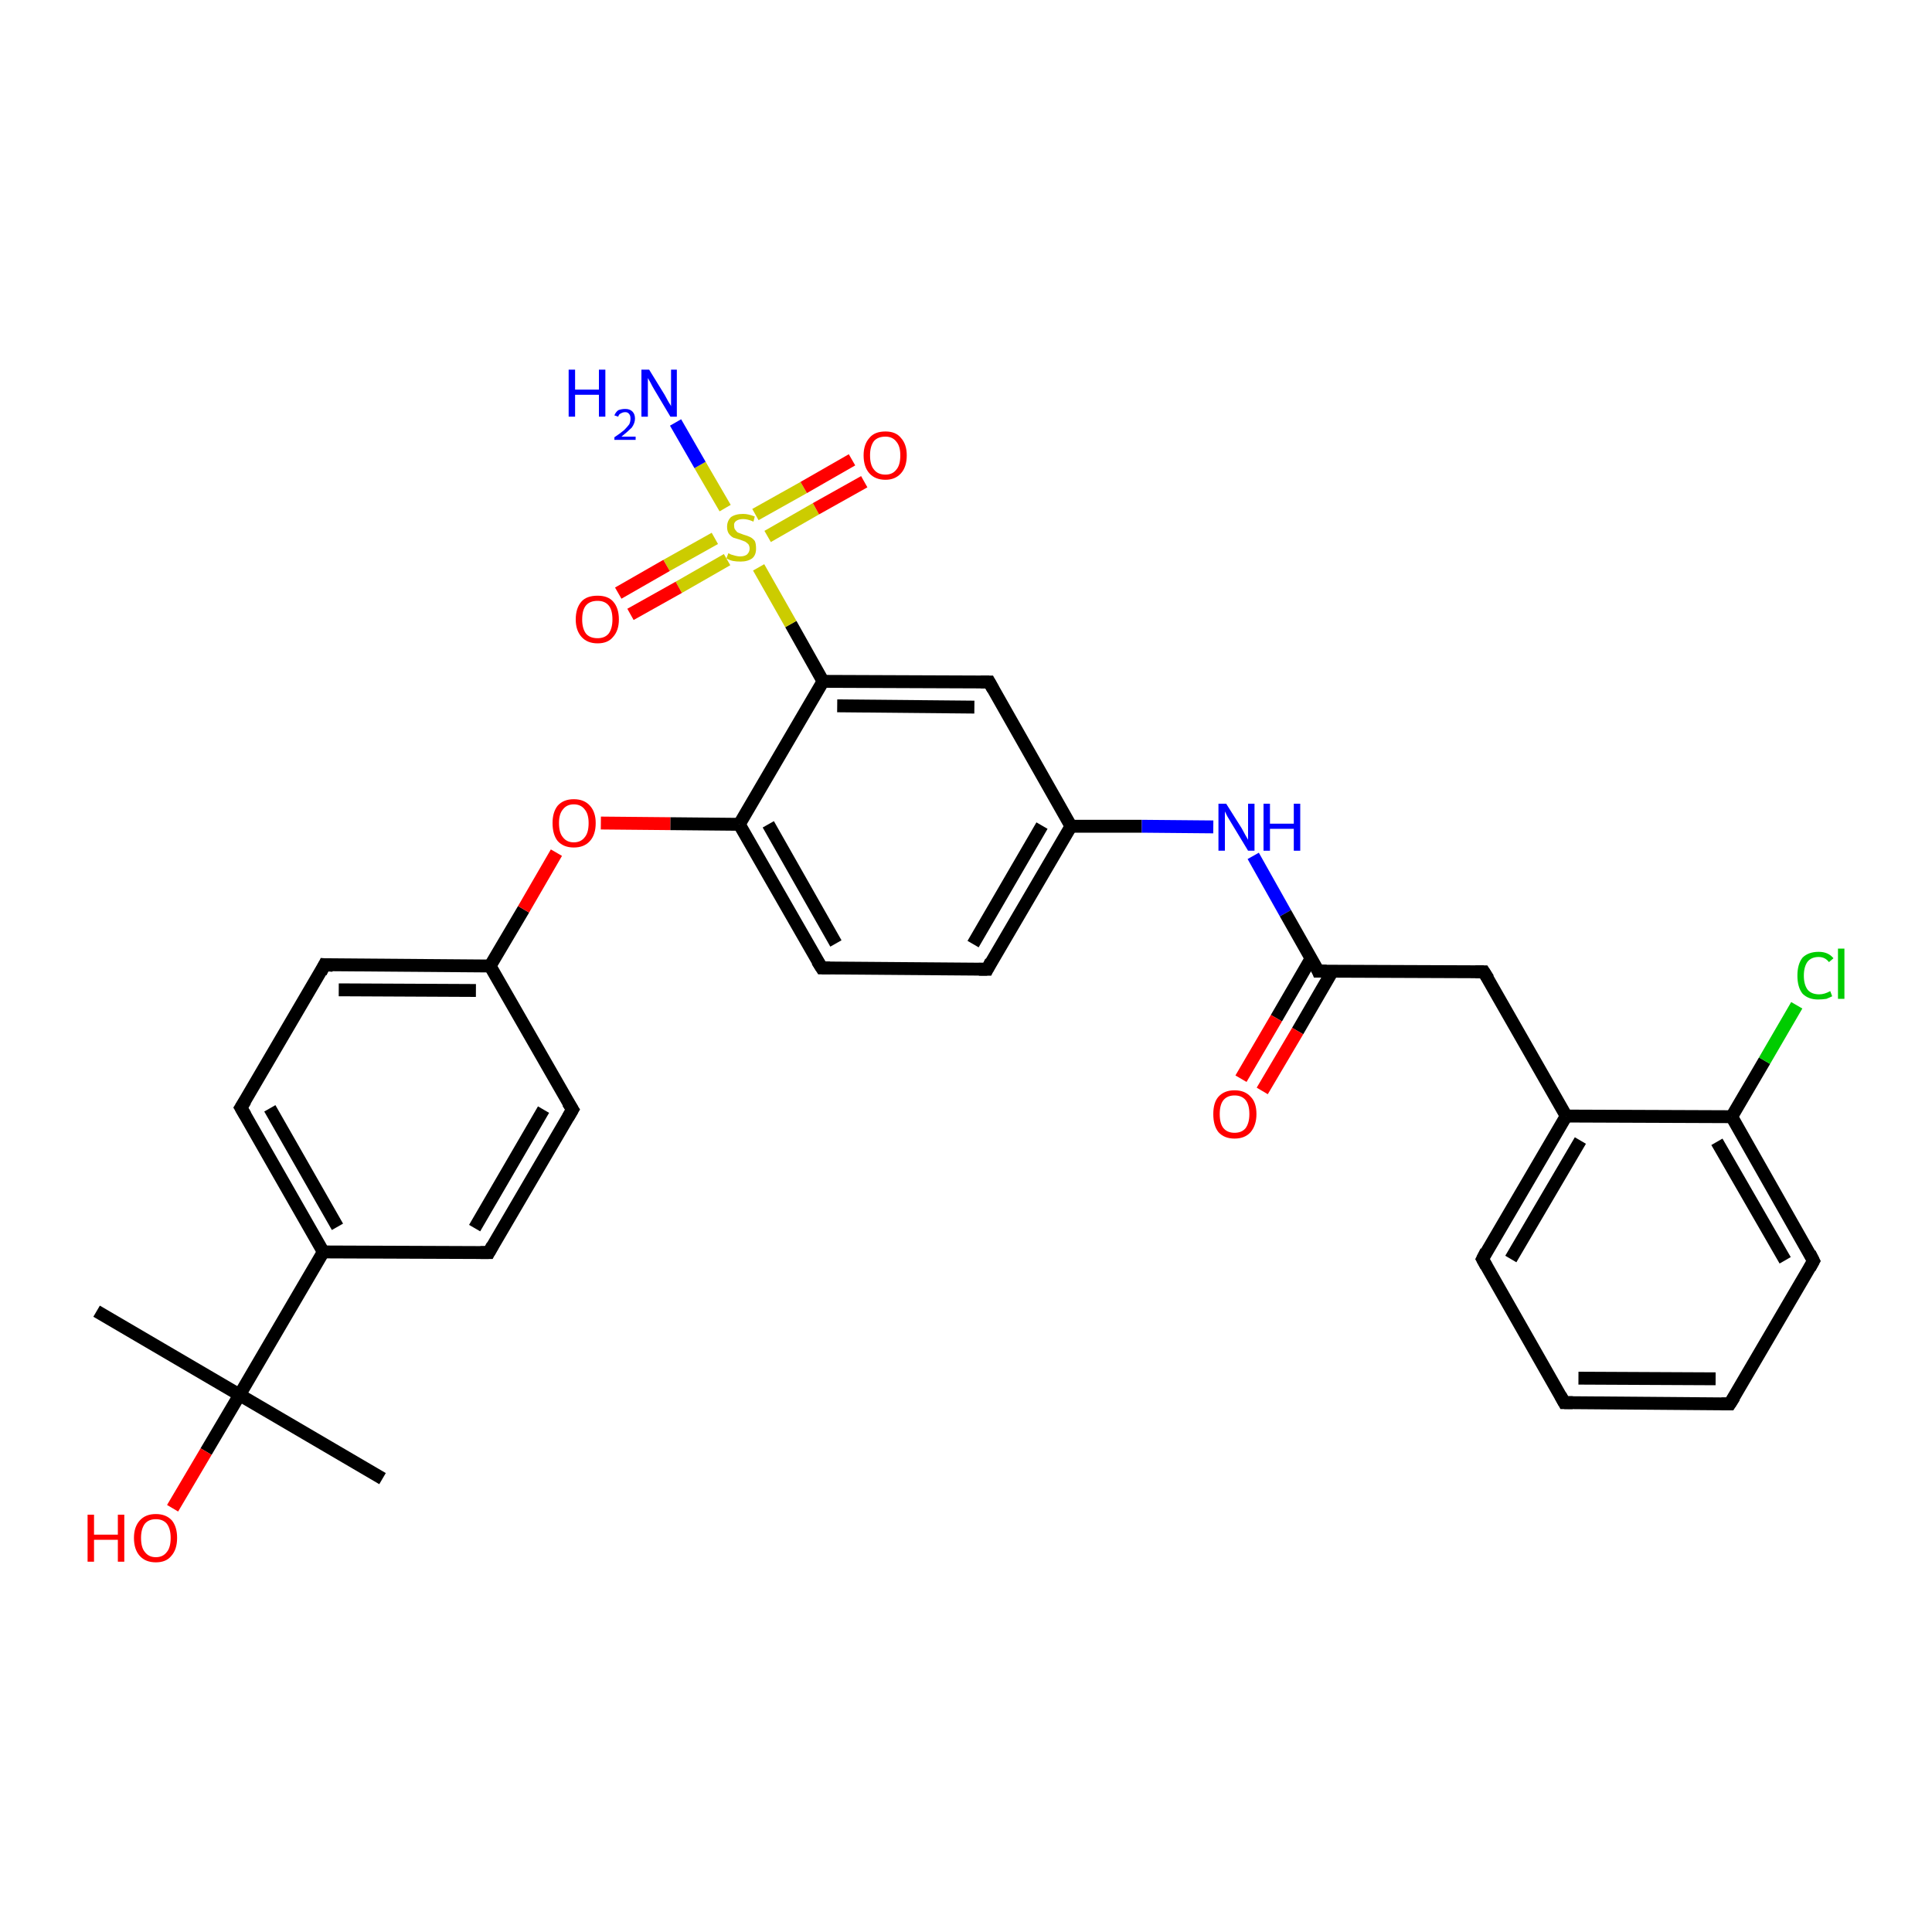 <?xml version='1.0' encoding='iso-8859-1'?>
<svg version='1.1' baseProfile='full'
              xmlns='http://www.w3.org/2000/svg'
                      xmlns:rdkit='http://www.rdkit.org/xml'
                      xmlns:xlink='http://www.w3.org/1999/xlink'
                  xml:space='preserve'
width='300px' height='300px' viewBox='0 0 300 300'>
<!-- END OF HEADER -->
<rect style='opacity:1.0;fill:#FFFFFF;stroke:none' width='300.0' height='300.0' x='0.0' y='0.0'> </rect>
<path class='bond-0 atom-0 atom-1' d='M 59.4,229.6 L 37.2,216.6' style='fill:none;fill-rule:evenodd;stroke:#000000;stroke-width:2.0px;stroke-linecap:butt;stroke-linejoin:miter;stroke-opacity:1' />
<path class='bond-1 atom-1 atom-2' d='M 37.2,216.6 L 15.0,203.6' style='fill:none;fill-rule:evenodd;stroke:#000000;stroke-width:2.0px;stroke-linecap:butt;stroke-linejoin:miter;stroke-opacity:1' />
<path class='bond-2 atom-1 atom-3' d='M 37.2,216.6 L 32.0,225.4' style='fill:none;fill-rule:evenodd;stroke:#000000;stroke-width:2.0px;stroke-linecap:butt;stroke-linejoin:miter;stroke-opacity:1' />
<path class='bond-2 atom-1 atom-3' d='M 32.0,225.4 L 26.8,234.2' style='fill:none;fill-rule:evenodd;stroke:#FF0000;stroke-width:2.0px;stroke-linecap:butt;stroke-linejoin:miter;stroke-opacity:1' />
<path class='bond-3 atom-1 atom-4' d='M 37.2,216.6 L 50.2,194.4' style='fill:none;fill-rule:evenodd;stroke:#000000;stroke-width:2.0px;stroke-linecap:butt;stroke-linejoin:miter;stroke-opacity:1' />
<path class='bond-4 atom-4 atom-5' d='M 50.2,194.4 L 37.4,172.0' style='fill:none;fill-rule:evenodd;stroke:#000000;stroke-width:2.0px;stroke-linecap:butt;stroke-linejoin:miter;stroke-opacity:1' />
<path class='bond-4 atom-4 atom-5' d='M 52.4,190.5 L 41.9,172.1' style='fill:none;fill-rule:evenodd;stroke:#000000;stroke-width:2.0px;stroke-linecap:butt;stroke-linejoin:miter;stroke-opacity:1' />
<path class='bond-5 atom-5 atom-6' d='M 37.4,172.0 L 50.4,149.8' style='fill:none;fill-rule:evenodd;stroke:#000000;stroke-width:2.0px;stroke-linecap:butt;stroke-linejoin:miter;stroke-opacity:1' />
<path class='bond-6 atom-6 atom-7' d='M 50.4,149.8 L 76.1,150.0' style='fill:none;fill-rule:evenodd;stroke:#000000;stroke-width:2.0px;stroke-linecap:butt;stroke-linejoin:miter;stroke-opacity:1' />
<path class='bond-6 atom-6 atom-7' d='M 52.6,153.7 L 73.9,153.8' style='fill:none;fill-rule:evenodd;stroke:#000000;stroke-width:2.0px;stroke-linecap:butt;stroke-linejoin:miter;stroke-opacity:1' />
<path class='bond-7 atom-7 atom-8' d='M 76.1,150.0 L 81.3,141.2' style='fill:none;fill-rule:evenodd;stroke:#000000;stroke-width:2.0px;stroke-linecap:butt;stroke-linejoin:miter;stroke-opacity:1' />
<path class='bond-7 atom-7 atom-8' d='M 81.3,141.2 L 86.4,132.4' style='fill:none;fill-rule:evenodd;stroke:#FF0000;stroke-width:2.0px;stroke-linecap:butt;stroke-linejoin:miter;stroke-opacity:1' />
<path class='bond-8 atom-8 atom-9' d='M 93.3,127.8 L 104.1,127.9' style='fill:none;fill-rule:evenodd;stroke:#FF0000;stroke-width:2.0px;stroke-linecap:butt;stroke-linejoin:miter;stroke-opacity:1' />
<path class='bond-8 atom-8 atom-9' d='M 104.1,127.9 L 114.8,128.0' style='fill:none;fill-rule:evenodd;stroke:#000000;stroke-width:2.0px;stroke-linecap:butt;stroke-linejoin:miter;stroke-opacity:1' />
<path class='bond-9 atom-9 atom-10' d='M 114.8,128.0 L 127.6,150.3' style='fill:none;fill-rule:evenodd;stroke:#000000;stroke-width:2.0px;stroke-linecap:butt;stroke-linejoin:miter;stroke-opacity:1' />
<path class='bond-9 atom-9 atom-10' d='M 119.3,128.0 L 129.8,146.5' style='fill:none;fill-rule:evenodd;stroke:#000000;stroke-width:2.0px;stroke-linecap:butt;stroke-linejoin:miter;stroke-opacity:1' />
<path class='bond-10 atom-10 atom-11' d='M 127.6,150.3 L 153.3,150.5' style='fill:none;fill-rule:evenodd;stroke:#000000;stroke-width:2.0px;stroke-linecap:butt;stroke-linejoin:miter;stroke-opacity:1' />
<path class='bond-11 atom-11 atom-12' d='M 153.3,150.5 L 166.3,128.3' style='fill:none;fill-rule:evenodd;stroke:#000000;stroke-width:2.0px;stroke-linecap:butt;stroke-linejoin:miter;stroke-opacity:1' />
<path class='bond-11 atom-11 atom-12' d='M 151.1,146.6 L 161.8,128.2' style='fill:none;fill-rule:evenodd;stroke:#000000;stroke-width:2.0px;stroke-linecap:butt;stroke-linejoin:miter;stroke-opacity:1' />
<path class='bond-12 atom-12 atom-13' d='M 166.3,128.3 L 177.3,128.3' style='fill:none;fill-rule:evenodd;stroke:#000000;stroke-width:2.0px;stroke-linecap:butt;stroke-linejoin:miter;stroke-opacity:1' />
<path class='bond-12 atom-12 atom-13' d='M 177.3,128.3 L 188.4,128.4' style='fill:none;fill-rule:evenodd;stroke:#0000FF;stroke-width:2.0px;stroke-linecap:butt;stroke-linejoin:miter;stroke-opacity:1' />
<path class='bond-13 atom-13 atom-14' d='M 194.6,132.9 L 199.6,141.8' style='fill:none;fill-rule:evenodd;stroke:#0000FF;stroke-width:2.0px;stroke-linecap:butt;stroke-linejoin:miter;stroke-opacity:1' />
<path class='bond-13 atom-13 atom-14' d='M 199.6,141.8 L 204.7,150.8' style='fill:none;fill-rule:evenodd;stroke:#000000;stroke-width:2.0px;stroke-linecap:butt;stroke-linejoin:miter;stroke-opacity:1' />
<path class='bond-14 atom-14 atom-15' d='M 203.6,148.8 L 198.2,158.1' style='fill:none;fill-rule:evenodd;stroke:#000000;stroke-width:2.0px;stroke-linecap:butt;stroke-linejoin:miter;stroke-opacity:1' />
<path class='bond-14 atom-14 atom-15' d='M 198.2,158.1 L 192.7,167.5' style='fill:none;fill-rule:evenodd;stroke:#FF0000;stroke-width:2.0px;stroke-linecap:butt;stroke-linejoin:miter;stroke-opacity:1' />
<path class='bond-14 atom-14 atom-15' d='M 206.9,150.8 L 201.5,160.1' style='fill:none;fill-rule:evenodd;stroke:#000000;stroke-width:2.0px;stroke-linecap:butt;stroke-linejoin:miter;stroke-opacity:1' />
<path class='bond-14 atom-14 atom-15' d='M 201.5,160.1 L 196.0,169.4' style='fill:none;fill-rule:evenodd;stroke:#FF0000;stroke-width:2.0px;stroke-linecap:butt;stroke-linejoin:miter;stroke-opacity:1' />
<path class='bond-15 atom-14 atom-16' d='M 204.7,150.8 L 230.4,150.9' style='fill:none;fill-rule:evenodd;stroke:#000000;stroke-width:2.0px;stroke-linecap:butt;stroke-linejoin:miter;stroke-opacity:1' />
<path class='bond-16 atom-16 atom-17' d='M 230.4,150.9 L 243.2,173.3' style='fill:none;fill-rule:evenodd;stroke:#000000;stroke-width:2.0px;stroke-linecap:butt;stroke-linejoin:miter;stroke-opacity:1' />
<path class='bond-17 atom-17 atom-18' d='M 243.2,173.3 L 230.2,195.5' style='fill:none;fill-rule:evenodd;stroke:#000000;stroke-width:2.0px;stroke-linecap:butt;stroke-linejoin:miter;stroke-opacity:1' />
<path class='bond-17 atom-17 atom-18' d='M 245.4,177.1 L 234.6,195.5' style='fill:none;fill-rule:evenodd;stroke:#000000;stroke-width:2.0px;stroke-linecap:butt;stroke-linejoin:miter;stroke-opacity:1' />
<path class='bond-18 atom-18 atom-19' d='M 230.2,195.5 L 242.9,217.8' style='fill:none;fill-rule:evenodd;stroke:#000000;stroke-width:2.0px;stroke-linecap:butt;stroke-linejoin:miter;stroke-opacity:1' />
<path class='bond-19 atom-19 atom-20' d='M 242.9,217.8 L 268.6,218.0' style='fill:none;fill-rule:evenodd;stroke:#000000;stroke-width:2.0px;stroke-linecap:butt;stroke-linejoin:miter;stroke-opacity:1' />
<path class='bond-19 atom-19 atom-20' d='M 245.1,214.0 L 266.4,214.1' style='fill:none;fill-rule:evenodd;stroke:#000000;stroke-width:2.0px;stroke-linecap:butt;stroke-linejoin:miter;stroke-opacity:1' />
<path class='bond-20 atom-20 atom-21' d='M 268.6,218.0 L 281.6,195.8' style='fill:none;fill-rule:evenodd;stroke:#000000;stroke-width:2.0px;stroke-linecap:butt;stroke-linejoin:miter;stroke-opacity:1' />
<path class='bond-21 atom-21 atom-22' d='M 281.6,195.8 L 268.9,173.4' style='fill:none;fill-rule:evenodd;stroke:#000000;stroke-width:2.0px;stroke-linecap:butt;stroke-linejoin:miter;stroke-opacity:1' />
<path class='bond-21 atom-21 atom-22' d='M 277.2,195.7 L 266.6,177.3' style='fill:none;fill-rule:evenodd;stroke:#000000;stroke-width:2.0px;stroke-linecap:butt;stroke-linejoin:miter;stroke-opacity:1' />
<path class='bond-22 atom-22 atom-23' d='M 268.9,173.4 L 274.0,164.7' style='fill:none;fill-rule:evenodd;stroke:#000000;stroke-width:2.0px;stroke-linecap:butt;stroke-linejoin:miter;stroke-opacity:1' />
<path class='bond-22 atom-22 atom-23' d='M 274.0,164.7 L 279.0,156.1' style='fill:none;fill-rule:evenodd;stroke:#00CC00;stroke-width:2.0px;stroke-linecap:butt;stroke-linejoin:miter;stroke-opacity:1' />
<path class='bond-23 atom-12 atom-24' d='M 166.3,128.3 L 153.6,105.9' style='fill:none;fill-rule:evenodd;stroke:#000000;stroke-width:2.0px;stroke-linecap:butt;stroke-linejoin:miter;stroke-opacity:1' />
<path class='bond-24 atom-24 atom-25' d='M 153.6,105.9 L 127.8,105.8' style='fill:none;fill-rule:evenodd;stroke:#000000;stroke-width:2.0px;stroke-linecap:butt;stroke-linejoin:miter;stroke-opacity:1' />
<path class='bond-24 atom-24 atom-25' d='M 151.3,109.8 L 130.0,109.6' style='fill:none;fill-rule:evenodd;stroke:#000000;stroke-width:2.0px;stroke-linecap:butt;stroke-linejoin:miter;stroke-opacity:1' />
<path class='bond-25 atom-25 atom-26' d='M 127.8,105.8 L 122.8,96.9' style='fill:none;fill-rule:evenodd;stroke:#000000;stroke-width:2.0px;stroke-linecap:butt;stroke-linejoin:miter;stroke-opacity:1' />
<path class='bond-25 atom-25 atom-26' d='M 122.8,96.9 L 117.8,88.1' style='fill:none;fill-rule:evenodd;stroke:#CCCC00;stroke-width:2.0px;stroke-linecap:butt;stroke-linejoin:miter;stroke-opacity:1' />
<path class='bond-26 atom-26 atom-27' d='M 112.6,78.9 L 108.7,72.2' style='fill:none;fill-rule:evenodd;stroke:#CCCC00;stroke-width:2.0px;stroke-linecap:butt;stroke-linejoin:miter;stroke-opacity:1' />
<path class='bond-26 atom-26 atom-27' d='M 108.7,72.2 L 104.9,65.6' style='fill:none;fill-rule:evenodd;stroke:#0000FF;stroke-width:2.0px;stroke-linecap:butt;stroke-linejoin:miter;stroke-opacity:1' />
<path class='bond-27 atom-26 atom-28' d='M 119.2,83.3 L 126.7,79.0' style='fill:none;fill-rule:evenodd;stroke:#CCCC00;stroke-width:2.0px;stroke-linecap:butt;stroke-linejoin:miter;stroke-opacity:1' />
<path class='bond-27 atom-26 atom-28' d='M 126.7,79.0 L 134.2,74.8' style='fill:none;fill-rule:evenodd;stroke:#FF0000;stroke-width:2.0px;stroke-linecap:butt;stroke-linejoin:miter;stroke-opacity:1' />
<path class='bond-27 atom-26 atom-28' d='M 117.3,79.9 L 124.8,75.7' style='fill:none;fill-rule:evenodd;stroke:#CCCC00;stroke-width:2.0px;stroke-linecap:butt;stroke-linejoin:miter;stroke-opacity:1' />
<path class='bond-27 atom-26 atom-28' d='M 124.8,75.7 L 132.3,71.4' style='fill:none;fill-rule:evenodd;stroke:#FF0000;stroke-width:2.0px;stroke-linecap:butt;stroke-linejoin:miter;stroke-opacity:1' />
<path class='bond-28 atom-26 atom-29' d='M 111.0,83.6 L 103.5,87.8' style='fill:none;fill-rule:evenodd;stroke:#CCCC00;stroke-width:2.0px;stroke-linecap:butt;stroke-linejoin:miter;stroke-opacity:1' />
<path class='bond-28 atom-26 atom-29' d='M 103.5,87.8 L 96.0,92.1' style='fill:none;fill-rule:evenodd;stroke:#FF0000;stroke-width:2.0px;stroke-linecap:butt;stroke-linejoin:miter;stroke-opacity:1' />
<path class='bond-28 atom-26 atom-29' d='M 112.9,86.9 L 105.4,91.2' style='fill:none;fill-rule:evenodd;stroke:#CCCC00;stroke-width:2.0px;stroke-linecap:butt;stroke-linejoin:miter;stroke-opacity:1' />
<path class='bond-28 atom-26 atom-29' d='M 105.4,91.2 L 97.9,95.4' style='fill:none;fill-rule:evenodd;stroke:#FF0000;stroke-width:2.0px;stroke-linecap:butt;stroke-linejoin:miter;stroke-opacity:1' />
<path class='bond-29 atom-7 atom-30' d='M 76.1,150.0 L 88.9,172.3' style='fill:none;fill-rule:evenodd;stroke:#000000;stroke-width:2.0px;stroke-linecap:butt;stroke-linejoin:miter;stroke-opacity:1' />
<path class='bond-30 atom-30 atom-31' d='M 88.9,172.3 L 75.9,194.5' style='fill:none;fill-rule:evenodd;stroke:#000000;stroke-width:2.0px;stroke-linecap:butt;stroke-linejoin:miter;stroke-opacity:1' />
<path class='bond-30 atom-30 atom-31' d='M 84.4,172.3 L 73.7,190.7' style='fill:none;fill-rule:evenodd;stroke:#000000;stroke-width:2.0px;stroke-linecap:butt;stroke-linejoin:miter;stroke-opacity:1' />
<path class='bond-31 atom-31 atom-4' d='M 75.9,194.5 L 50.2,194.4' style='fill:none;fill-rule:evenodd;stroke:#000000;stroke-width:2.0px;stroke-linecap:butt;stroke-linejoin:miter;stroke-opacity:1' />
<path class='bond-32 atom-25 atom-9' d='M 127.8,105.8 L 114.8,128.0' style='fill:none;fill-rule:evenodd;stroke:#000000;stroke-width:2.0px;stroke-linecap:butt;stroke-linejoin:miter;stroke-opacity:1' />
<path class='bond-33 atom-22 atom-17' d='M 268.9,173.4 L 243.2,173.3' style='fill:none;fill-rule:evenodd;stroke:#000000;stroke-width:2.0px;stroke-linecap:butt;stroke-linejoin:miter;stroke-opacity:1' />
<path d='M 38.1,173.2 L 37.4,172.0 L 38.1,170.9' style='fill:none;stroke:#000000;stroke-width:2.0px;stroke-linecap:butt;stroke-linejoin:miter;stroke-opacity:1;' />
<path d='M 49.8,151.0 L 50.4,149.8 L 51.7,149.9' style='fill:none;stroke:#000000;stroke-width:2.0px;stroke-linecap:butt;stroke-linejoin:miter;stroke-opacity:1;' />
<path d='M 126.9,149.2 L 127.6,150.3 L 128.9,150.3' style='fill:none;stroke:#000000;stroke-width:2.0px;stroke-linecap:butt;stroke-linejoin:miter;stroke-opacity:1;' />
<path d='M 152.0,150.5 L 153.3,150.5 L 153.9,149.3' style='fill:none;stroke:#000000;stroke-width:2.0px;stroke-linecap:butt;stroke-linejoin:miter;stroke-opacity:1;' />
<path d='M 204.5,150.3 L 204.7,150.8 L 206.0,150.8' style='fill:none;stroke:#000000;stroke-width:2.0px;stroke-linecap:butt;stroke-linejoin:miter;stroke-opacity:1;' />
<path d='M 229.1,150.9 L 230.4,150.9 L 231.1,152.0' style='fill:none;stroke:#000000;stroke-width:2.0px;stroke-linecap:butt;stroke-linejoin:miter;stroke-opacity:1;' />
<path d='M 230.8,194.3 L 230.2,195.5 L 230.8,196.6' style='fill:none;stroke:#000000;stroke-width:2.0px;stroke-linecap:butt;stroke-linejoin:miter;stroke-opacity:1;' />
<path d='M 242.3,216.7 L 242.9,217.8 L 244.2,217.8' style='fill:none;stroke:#000000;stroke-width:2.0px;stroke-linecap:butt;stroke-linejoin:miter;stroke-opacity:1;' />
<path d='M 267.3,218.0 L 268.6,218.0 L 269.3,216.9' style='fill:none;stroke:#000000;stroke-width:2.0px;stroke-linecap:butt;stroke-linejoin:miter;stroke-opacity:1;' />
<path d='M 281.0,196.9 L 281.6,195.8 L 281.0,194.6' style='fill:none;stroke:#000000;stroke-width:2.0px;stroke-linecap:butt;stroke-linejoin:miter;stroke-opacity:1;' />
<path d='M 154.2,107.0 L 153.6,105.9 L 152.3,105.9' style='fill:none;stroke:#000000;stroke-width:2.0px;stroke-linecap:butt;stroke-linejoin:miter;stroke-opacity:1;' />
<path d='M 88.2,171.2 L 88.9,172.3 L 88.2,173.5' style='fill:none;stroke:#000000;stroke-width:2.0px;stroke-linecap:butt;stroke-linejoin:miter;stroke-opacity:1;' />
<path d='M 76.5,193.4 L 75.9,194.5 L 74.6,194.5' style='fill:none;stroke:#000000;stroke-width:2.0px;stroke-linecap:butt;stroke-linejoin:miter;stroke-opacity:1;' />
<path class='atom-3' d='M 13.6 235.2
L 14.6 235.2
L 14.6 238.3
L 18.3 238.3
L 18.3 235.2
L 19.3 235.2
L 19.3 242.5
L 18.3 242.5
L 18.3 239.1
L 14.6 239.1
L 14.6 242.5
L 13.6 242.5
L 13.6 235.2
' fill='#FF0000'/>
<path class='atom-3' d='M 20.8 238.8
Q 20.8 237.1, 21.7 236.1
Q 22.6 235.1, 24.2 235.1
Q 25.8 235.1, 26.7 236.1
Q 27.5 237.1, 27.5 238.8
Q 27.5 240.6, 26.6 241.6
Q 25.8 242.6, 24.2 242.6
Q 22.6 242.6, 21.7 241.6
Q 20.8 240.6, 20.8 238.8
M 24.2 241.8
Q 25.3 241.8, 25.9 241.0
Q 26.5 240.3, 26.5 238.8
Q 26.5 237.4, 25.9 236.6
Q 25.3 235.9, 24.2 235.9
Q 23.1 235.9, 22.5 236.6
Q 21.9 237.4, 21.9 238.8
Q 21.9 240.3, 22.5 241.0
Q 23.1 241.8, 24.2 241.8
' fill='#FF0000'/>
<path class='atom-8' d='M 85.8 127.8
Q 85.8 126.1, 86.6 125.1
Q 87.5 124.1, 89.1 124.1
Q 90.7 124.1, 91.6 125.1
Q 92.5 126.1, 92.5 127.8
Q 92.5 129.6, 91.6 130.6
Q 90.7 131.6, 89.1 131.6
Q 87.5 131.6, 86.6 130.6
Q 85.8 129.6, 85.8 127.8
M 89.1 130.8
Q 90.2 130.8, 90.8 130.0
Q 91.4 129.3, 91.4 127.8
Q 91.4 126.4, 90.8 125.7
Q 90.2 124.9, 89.1 124.9
Q 88.0 124.9, 87.4 125.7
Q 86.8 126.4, 86.8 127.8
Q 86.8 129.3, 87.4 130.0
Q 88.0 130.8, 89.1 130.8
' fill='#FF0000'/>
<path class='atom-13' d='M 190.4 124.8
L 192.8 128.6
Q 193.0 129.0, 193.4 129.7
Q 193.8 130.4, 193.8 130.4
L 193.8 124.8
L 194.8 124.8
L 194.8 132.1
L 193.8 132.1
L 191.2 127.8
Q 190.9 127.3, 190.6 126.8
Q 190.3 126.2, 190.2 126.0
L 190.2 132.1
L 189.2 132.1
L 189.2 124.8
L 190.4 124.8
' fill='#0000FF'/>
<path class='atom-13' d='M 196.2 124.8
L 197.2 124.8
L 197.2 127.9
L 200.9 127.9
L 200.9 124.8
L 201.9 124.8
L 201.9 132.1
L 200.9 132.1
L 200.9 128.7
L 197.2 128.7
L 197.2 132.1
L 196.2 132.1
L 196.2 124.8
' fill='#0000FF'/>
<path class='atom-15' d='M 188.4 173.0
Q 188.4 171.2, 189.2 170.3
Q 190.1 169.3, 191.7 169.3
Q 193.3 169.3, 194.2 170.3
Q 195.1 171.2, 195.1 173.0
Q 195.1 174.7, 194.2 175.8
Q 193.3 176.8, 191.7 176.8
Q 190.1 176.8, 189.2 175.8
Q 188.4 174.8, 188.4 173.0
M 191.7 175.9
Q 192.8 175.9, 193.4 175.2
Q 194.0 174.4, 194.0 173.0
Q 194.0 171.5, 193.4 170.8
Q 192.8 170.1, 191.7 170.1
Q 190.6 170.1, 190.0 170.8
Q 189.4 171.5, 189.4 173.0
Q 189.4 174.5, 190.0 175.2
Q 190.6 175.9, 191.7 175.9
' fill='#FF0000'/>
<path class='atom-23' d='M 279.1 151.5
Q 279.1 149.7, 279.9 148.7
Q 280.8 147.8, 282.4 147.8
Q 283.9 147.8, 284.7 148.8
L 284.0 149.4
Q 283.4 148.6, 282.4 148.6
Q 281.3 148.6, 280.7 149.3
Q 280.1 150.1, 280.1 151.5
Q 280.1 152.9, 280.7 153.7
Q 281.3 154.4, 282.5 154.4
Q 283.3 154.4, 284.2 153.9
L 284.5 154.7
Q 284.1 154.9, 283.6 155.1
Q 283.0 155.2, 282.3 155.2
Q 280.8 155.2, 279.9 154.3
Q 279.1 153.3, 279.1 151.5
' fill='#00CC00'/>
<path class='atom-23' d='M 285.4 147.3
L 286.4 147.3
L 286.4 155.1
L 285.4 155.1
L 285.4 147.3
' fill='#00CC00'/>
<path class='atom-26' d='M 113.1 85.9
Q 113.1 85.9, 113.5 86.1
Q 113.8 86.2, 114.2 86.3
Q 114.6 86.4, 114.9 86.4
Q 115.6 86.4, 116.0 86.1
Q 116.4 85.7, 116.4 85.2
Q 116.4 84.8, 116.2 84.5
Q 116.0 84.3, 115.7 84.1
Q 115.4 84.0, 114.9 83.8
Q 114.2 83.6, 113.9 83.5
Q 113.5 83.3, 113.2 82.9
Q 112.9 82.5, 112.9 81.8
Q 112.9 80.9, 113.5 80.3
Q 114.2 79.8, 115.4 79.8
Q 116.2 79.8, 117.2 80.2
L 117.0 81.0
Q 116.1 80.6, 115.4 80.6
Q 114.7 80.6, 114.3 80.9
Q 113.9 81.2, 114.0 81.7
Q 114.0 82.1, 114.2 82.3
Q 114.4 82.6, 114.6 82.7
Q 114.9 82.8, 115.4 83.0
Q 116.1 83.2, 116.5 83.4
Q 116.9 83.6, 117.2 84.0
Q 117.4 84.4, 117.4 85.2
Q 117.4 86.2, 116.8 86.7
Q 116.1 87.2, 115.0 87.2
Q 114.3 87.2, 113.8 87.1
Q 113.3 87.0, 112.8 86.7
L 113.1 85.9
' fill='#CCCC00'/>
<path class='atom-27' d='M 88.3 57.4
L 89.3 57.4
L 89.3 60.5
L 93.0 60.5
L 93.0 57.4
L 94.0 57.4
L 94.0 64.7
L 93.0 64.7
L 93.0 61.3
L 89.3 61.3
L 89.3 64.7
L 88.3 64.7
L 88.3 57.4
' fill='#0000FF'/>
<path class='atom-27' d='M 95.4 64.5
Q 95.6 64.0, 96.0 63.7
Q 96.5 63.5, 97.1 63.5
Q 97.8 63.5, 98.2 63.9
Q 98.6 64.3, 98.6 65.0
Q 98.6 65.7, 98.1 66.4
Q 97.5 67.0, 96.5 67.8
L 98.7 67.8
L 98.7 68.3
L 95.4 68.3
L 95.4 67.9
Q 96.3 67.3, 96.9 66.8
Q 97.4 66.3, 97.7 65.9
Q 97.9 65.5, 97.9 65.0
Q 97.9 64.5, 97.7 64.3
Q 97.5 64.0, 97.1 64.0
Q 96.7 64.0, 96.4 64.2
Q 96.1 64.3, 96.0 64.7
L 95.4 64.5
' fill='#0000FF'/>
<path class='atom-27' d='M 100.8 57.4
L 103.2 61.3
Q 103.4 61.7, 103.8 62.4
Q 104.2 63.0, 104.2 63.1
L 104.2 57.4
L 105.1 57.4
L 105.1 64.7
L 104.1 64.7
L 101.6 60.5
Q 101.3 60.0, 101.0 59.4
Q 100.7 58.9, 100.6 58.7
L 100.6 64.7
L 99.6 64.7
L 99.6 57.4
L 100.8 57.4
' fill='#0000FF'/>
<path class='atom-28' d='M 134.1 70.7
Q 134.1 69.0, 135.0 68.0
Q 135.8 67.0, 137.5 67.0
Q 139.1 67.0, 139.9 68.0
Q 140.8 69.0, 140.8 70.7
Q 140.8 72.5, 139.9 73.5
Q 139.0 74.5, 137.5 74.5
Q 135.9 74.5, 135.0 73.5
Q 134.1 72.5, 134.1 70.7
M 137.5 73.7
Q 138.6 73.7, 139.2 72.9
Q 139.8 72.2, 139.8 70.7
Q 139.8 69.3, 139.2 68.6
Q 138.6 67.8, 137.5 67.8
Q 136.3 67.8, 135.7 68.5
Q 135.1 69.3, 135.1 70.7
Q 135.1 72.2, 135.7 72.9
Q 136.3 73.7, 137.5 73.7
' fill='#FF0000'/>
<path class='atom-29' d='M 89.4 96.2
Q 89.4 94.4, 90.3 93.4
Q 91.1 92.5, 92.8 92.5
Q 94.4 92.5, 95.2 93.4
Q 96.1 94.4, 96.1 96.2
Q 96.1 97.9, 95.2 98.9
Q 94.4 99.9, 92.8 99.9
Q 91.2 99.9, 90.3 98.9
Q 89.4 97.9, 89.4 96.2
M 92.8 99.1
Q 93.9 99.1, 94.5 98.4
Q 95.1 97.6, 95.1 96.2
Q 95.1 94.7, 94.5 94.0
Q 93.9 93.3, 92.8 93.3
Q 91.6 93.3, 91.0 94.0
Q 90.4 94.7, 90.4 96.2
Q 90.4 97.6, 91.0 98.4
Q 91.6 99.1, 92.8 99.1
' fill='#FF0000'/>
</svg>
